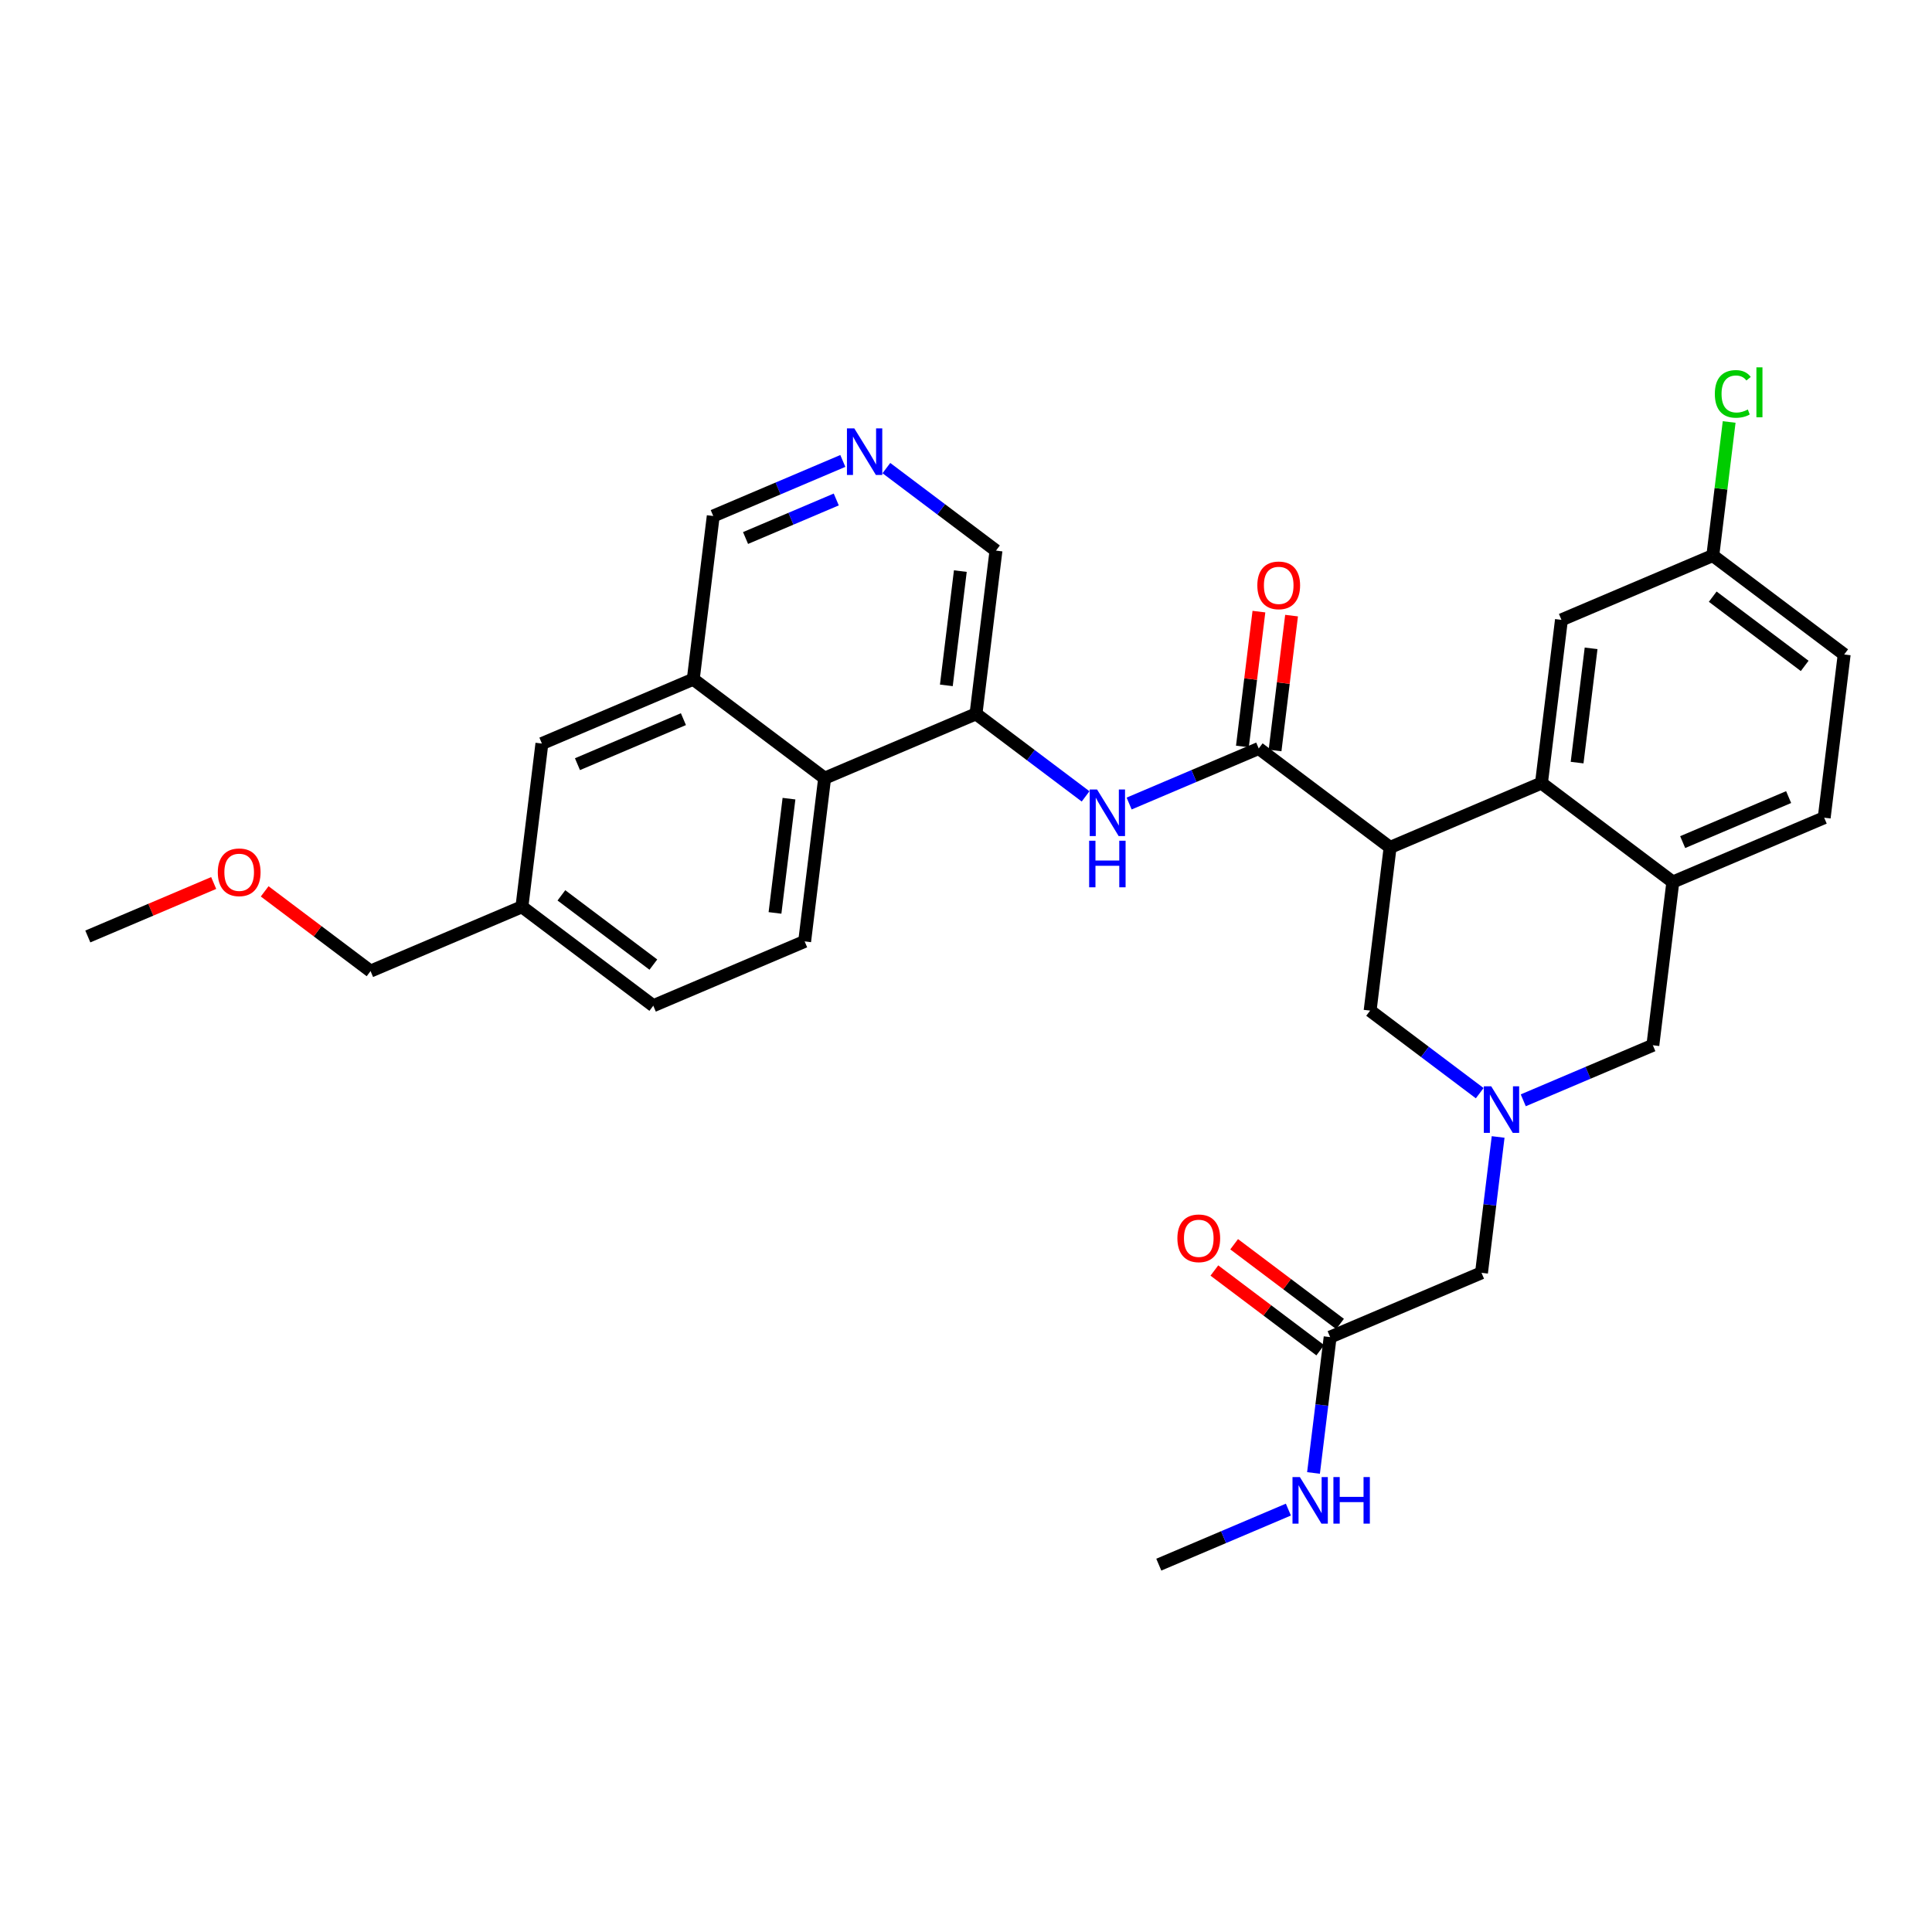 <?xml version='1.0' encoding='iso-8859-1'?>
<svg version='1.1' baseProfile='full'
              xmlns='http://www.w3.org/2000/svg'
                      xmlns:rdkit='http://www.rdkit.org/xml'
                      xmlns:xlink='http://www.w3.org/1999/xlink'
                  xml:space='preserve'
width='300px' height='300px' viewBox='0 0 300 300'>
<!-- END OF HEADER -->
<rect style='opacity:1.0;fill:#FFFFFF;stroke:none' width='300' height='300' x='0' y='0'> </rect>
<rect style='opacity:1.0;fill:#FFFFFF;stroke:none' width='300' height='300' x='0' y='0'> </rect>
<path class='bond-0 atom-0 atom-1' d='M 179.937,242.959 L 189.998,238.684' style='fill:none;fill-rule:evenodd;stroke:#000000;stroke-width:2.0px;stroke-linecap:butt;stroke-linejoin:miter;stroke-opacity:1' />
<path class='bond-0 atom-0 atom-1' d='M 189.998,238.684 L 200.059,234.41' style='fill:none;fill-rule:evenodd;stroke:#0000FF;stroke-width:2.0px;stroke-linecap:butt;stroke-linejoin:miter;stroke-opacity:1' />
<path class='bond-1 atom-1 atom-2' d='M 203.961,228.719 L 205.253,218.172' style='fill:none;fill-rule:evenodd;stroke:#0000FF;stroke-width:2.0px;stroke-linecap:butt;stroke-linejoin:miter;stroke-opacity:1' />
<path class='bond-1 atom-1 atom-2' d='M 205.253,218.172 L 206.544,207.626' style='fill:none;fill-rule:evenodd;stroke:#000000;stroke-width:2.0px;stroke-linecap:butt;stroke-linejoin:miter;stroke-opacity:1' />
<path class='bond-2 atom-2 atom-3' d='M 208.08,205.586 L 199.859,199.395' style='fill:none;fill-rule:evenodd;stroke:#000000;stroke-width:2.0px;stroke-linecap:butt;stroke-linejoin:miter;stroke-opacity:1' />
<path class='bond-2 atom-2 atom-3' d='M 199.859,199.395 L 191.638,193.205' style='fill:none;fill-rule:evenodd;stroke:#FF0000;stroke-width:2.0px;stroke-linecap:butt;stroke-linejoin:miter;stroke-opacity:1' />
<path class='bond-2 atom-2 atom-3' d='M 205.008,209.666 L 196.787,203.475' style='fill:none;fill-rule:evenodd;stroke:#000000;stroke-width:2.0px;stroke-linecap:butt;stroke-linejoin:miter;stroke-opacity:1' />
<path class='bond-2 atom-2 atom-3' d='M 196.787,203.475 L 188.566,197.285' style='fill:none;fill-rule:evenodd;stroke:#FF0000;stroke-width:2.0px;stroke-linecap:butt;stroke-linejoin:miter;stroke-opacity:1' />
<path class='bond-3 atom-2 atom-4' d='M 206.544,207.626 L 230.047,197.64' style='fill:none;fill-rule:evenodd;stroke:#000000;stroke-width:2.0px;stroke-linecap:butt;stroke-linejoin:miter;stroke-opacity:1' />
<path class='bond-4 atom-4 atom-5' d='M 230.047,197.64 L 231.338,187.093' style='fill:none;fill-rule:evenodd;stroke:#000000;stroke-width:2.0px;stroke-linecap:butt;stroke-linejoin:miter;stroke-opacity:1' />
<path class='bond-4 atom-4 atom-5' d='M 231.338,187.093 L 232.63,176.547' style='fill:none;fill-rule:evenodd;stroke:#0000FF;stroke-width:2.0px;stroke-linecap:butt;stroke-linejoin:miter;stroke-opacity:1' />
<path class='bond-5 atom-5 atom-6' d='M 236.531,170.856 L 246.593,166.581' style='fill:none;fill-rule:evenodd;stroke:#0000FF;stroke-width:2.0px;stroke-linecap:butt;stroke-linejoin:miter;stroke-opacity:1' />
<path class='bond-5 atom-5 atom-6' d='M 246.593,166.581 L 256.654,162.307' style='fill:none;fill-rule:evenodd;stroke:#000000;stroke-width:2.0px;stroke-linecap:butt;stroke-linejoin:miter;stroke-opacity:1' />
<path class='bond-31 atom-31 atom-5' d='M 212.751,156.931 L 221.26,163.339' style='fill:none;fill-rule:evenodd;stroke:#000000;stroke-width:2.0px;stroke-linecap:butt;stroke-linejoin:miter;stroke-opacity:1' />
<path class='bond-31 atom-31 atom-5' d='M 221.26,163.339 L 229.769,169.747' style='fill:none;fill-rule:evenodd;stroke:#0000FF;stroke-width:2.0px;stroke-linecap:butt;stroke-linejoin:miter;stroke-opacity:1' />
<path class='bond-6 atom-6 atom-7' d='M 256.654,162.307 L 259.757,136.959' style='fill:none;fill-rule:evenodd;stroke:#000000;stroke-width:2.0px;stroke-linecap:butt;stroke-linejoin:miter;stroke-opacity:1' />
<path class='bond-7 atom-7 atom-8' d='M 259.757,136.959 L 283.26,126.973' style='fill:none;fill-rule:evenodd;stroke:#000000;stroke-width:2.0px;stroke-linecap:butt;stroke-linejoin:miter;stroke-opacity:1' />
<path class='bond-7 atom-7 atom-8' d='M 261.285,130.761 L 277.738,123.771' style='fill:none;fill-rule:evenodd;stroke:#000000;stroke-width:2.0px;stroke-linecap:butt;stroke-linejoin:miter;stroke-opacity:1' />
<path class='bond-32 atom-13 atom-7' d='M 239.357,121.598 L 259.757,136.959' style='fill:none;fill-rule:evenodd;stroke:#000000;stroke-width:2.0px;stroke-linecap:butt;stroke-linejoin:miter;stroke-opacity:1' />
<path class='bond-8 atom-8 atom-9' d='M 283.26,126.973 L 286.364,101.626' style='fill:none;fill-rule:evenodd;stroke:#000000;stroke-width:2.0px;stroke-linecap:butt;stroke-linejoin:miter;stroke-opacity:1' />
<path class='bond-9 atom-9 atom-10' d='M 286.364,101.626 L 265.964,86.265' style='fill:none;fill-rule:evenodd;stroke:#000000;stroke-width:2.0px;stroke-linecap:butt;stroke-linejoin:miter;stroke-opacity:1' />
<path class='bond-9 atom-9 atom-10' d='M 280.231,103.402 L 265.952,92.649' style='fill:none;fill-rule:evenodd;stroke:#000000;stroke-width:2.0px;stroke-linecap:butt;stroke-linejoin:miter;stroke-opacity:1' />
<path class='bond-10 atom-10 atom-11' d='M 265.964,86.265 L 267.234,75.894' style='fill:none;fill-rule:evenodd;stroke:#000000;stroke-width:2.0px;stroke-linecap:butt;stroke-linejoin:miter;stroke-opacity:1' />
<path class='bond-10 atom-10 atom-11' d='M 267.234,75.894 L 268.503,65.524' style='fill:none;fill-rule:evenodd;stroke:#00CC00;stroke-width:2.0px;stroke-linecap:butt;stroke-linejoin:miter;stroke-opacity:1' />
<path class='bond-11 atom-10 atom-12' d='M 265.964,86.265 L 242.461,96.251' style='fill:none;fill-rule:evenodd;stroke:#000000;stroke-width:2.0px;stroke-linecap:butt;stroke-linejoin:miter;stroke-opacity:1' />
<path class='bond-12 atom-12 atom-13' d='M 242.461,96.251 L 239.357,121.598' style='fill:none;fill-rule:evenodd;stroke:#000000;stroke-width:2.0px;stroke-linecap:butt;stroke-linejoin:miter;stroke-opacity:1' />
<path class='bond-12 atom-12 atom-13' d='M 247.065,100.673 L 244.892,118.417' style='fill:none;fill-rule:evenodd;stroke:#000000;stroke-width:2.0px;stroke-linecap:butt;stroke-linejoin:miter;stroke-opacity:1' />
<path class='bond-13 atom-13 atom-14' d='M 239.357,121.598 L 215.854,131.584' style='fill:none;fill-rule:evenodd;stroke:#000000;stroke-width:2.0px;stroke-linecap:butt;stroke-linejoin:miter;stroke-opacity:1' />
<path class='bond-14 atom-14 atom-15' d='M 215.854,131.584 L 195.455,116.223' style='fill:none;fill-rule:evenodd;stroke:#000000;stroke-width:2.0px;stroke-linecap:butt;stroke-linejoin:miter;stroke-opacity:1' />
<path class='bond-30 atom-14 atom-31' d='M 215.854,131.584 L 212.751,156.931' style='fill:none;fill-rule:evenodd;stroke:#000000;stroke-width:2.0px;stroke-linecap:butt;stroke-linejoin:miter;stroke-opacity:1' />
<path class='bond-15 atom-15 atom-16' d='M 197.989,116.533 L 199.271,106.063' style='fill:none;fill-rule:evenodd;stroke:#000000;stroke-width:2.0px;stroke-linecap:butt;stroke-linejoin:miter;stroke-opacity:1' />
<path class='bond-15 atom-15 atom-16' d='M 199.271,106.063 L 200.553,95.593' style='fill:none;fill-rule:evenodd;stroke:#FF0000;stroke-width:2.0px;stroke-linecap:butt;stroke-linejoin:miter;stroke-opacity:1' />
<path class='bond-15 atom-15 atom-16' d='M 192.92,115.912 L 194.202,105.442' style='fill:none;fill-rule:evenodd;stroke:#000000;stroke-width:2.0px;stroke-linecap:butt;stroke-linejoin:miter;stroke-opacity:1' />
<path class='bond-15 atom-15 atom-16' d='M 194.202,105.442 L 195.484,94.973' style='fill:none;fill-rule:evenodd;stroke:#FF0000;stroke-width:2.0px;stroke-linecap:butt;stroke-linejoin:miter;stroke-opacity:1' />
<path class='bond-16 atom-15 atom-17' d='M 195.455,116.223 L 185.393,120.497' style='fill:none;fill-rule:evenodd;stroke:#000000;stroke-width:2.0px;stroke-linecap:butt;stroke-linejoin:miter;stroke-opacity:1' />
<path class='bond-16 atom-15 atom-17' d='M 185.393,120.497 L 175.332,124.772' style='fill:none;fill-rule:evenodd;stroke:#0000FF;stroke-width:2.0px;stroke-linecap:butt;stroke-linejoin:miter;stroke-opacity:1' />
<path class='bond-17 atom-17 atom-18' d='M 168.57,123.663 L 160.061,117.255' style='fill:none;fill-rule:evenodd;stroke:#0000FF;stroke-width:2.0px;stroke-linecap:butt;stroke-linejoin:miter;stroke-opacity:1' />
<path class='bond-17 atom-17 atom-18' d='M 160.061,117.255 L 151.552,110.847' style='fill:none;fill-rule:evenodd;stroke:#000000;stroke-width:2.0px;stroke-linecap:butt;stroke-linejoin:miter;stroke-opacity:1' />
<path class='bond-18 atom-18 atom-19' d='M 151.552,110.847 L 154.655,85.5' style='fill:none;fill-rule:evenodd;stroke:#000000;stroke-width:2.0px;stroke-linecap:butt;stroke-linejoin:miter;stroke-opacity:1' />
<path class='bond-18 atom-18 atom-19' d='M 146.948,106.424 L 149.12,88.681' style='fill:none;fill-rule:evenodd;stroke:#000000;stroke-width:2.0px;stroke-linecap:butt;stroke-linejoin:miter;stroke-opacity:1' />
<path class='bond-33 atom-30 atom-18' d='M 128.049,120.833 L 151.552,110.847' style='fill:none;fill-rule:evenodd;stroke:#000000;stroke-width:2.0px;stroke-linecap:butt;stroke-linejoin:miter;stroke-opacity:1' />
<path class='bond-19 atom-19 atom-20' d='M 154.655,85.5 L 146.146,79.092' style='fill:none;fill-rule:evenodd;stroke:#000000;stroke-width:2.0px;stroke-linecap:butt;stroke-linejoin:miter;stroke-opacity:1' />
<path class='bond-19 atom-19 atom-20' d='M 146.146,79.092 L 137.637,72.685' style='fill:none;fill-rule:evenodd;stroke:#0000FF;stroke-width:2.0px;stroke-linecap:butt;stroke-linejoin:miter;stroke-opacity:1' />
<path class='bond-20 atom-20 atom-21' d='M 130.874,71.575 L 120.813,75.85' style='fill:none;fill-rule:evenodd;stroke:#0000FF;stroke-width:2.0px;stroke-linecap:butt;stroke-linejoin:miter;stroke-opacity:1' />
<path class='bond-20 atom-20 atom-21' d='M 120.813,75.85 L 110.752,80.125' style='fill:none;fill-rule:evenodd;stroke:#000000;stroke-width:2.0px;stroke-linecap:butt;stroke-linejoin:miter;stroke-opacity:1' />
<path class='bond-20 atom-20 atom-21' d='M 129.853,77.558 L 122.811,80.55' style='fill:none;fill-rule:evenodd;stroke:#0000FF;stroke-width:2.0px;stroke-linecap:butt;stroke-linejoin:miter;stroke-opacity:1' />
<path class='bond-20 atom-20 atom-21' d='M 122.811,80.55 L 115.768,83.543' style='fill:none;fill-rule:evenodd;stroke:#000000;stroke-width:2.0px;stroke-linecap:butt;stroke-linejoin:miter;stroke-opacity:1' />
<path class='bond-21 atom-21 atom-22' d='M 110.752,80.125 L 107.649,105.472' style='fill:none;fill-rule:evenodd;stroke:#000000;stroke-width:2.0px;stroke-linecap:butt;stroke-linejoin:miter;stroke-opacity:1' />
<path class='bond-22 atom-22 atom-23' d='M 107.649,105.472 L 84.146,115.458' style='fill:none;fill-rule:evenodd;stroke:#000000;stroke-width:2.0px;stroke-linecap:butt;stroke-linejoin:miter;stroke-opacity:1' />
<path class='bond-22 atom-22 atom-23' d='M 106.121,111.67 L 89.668,118.661' style='fill:none;fill-rule:evenodd;stroke:#000000;stroke-width:2.0px;stroke-linecap:butt;stroke-linejoin:miter;stroke-opacity:1' />
<path class='bond-34 atom-30 atom-22' d='M 128.049,120.833 L 107.649,105.472' style='fill:none;fill-rule:evenodd;stroke:#000000;stroke-width:2.0px;stroke-linecap:butt;stroke-linejoin:miter;stroke-opacity:1' />
<path class='bond-23 atom-23 atom-24' d='M 84.146,115.458 L 81.042,140.805' style='fill:none;fill-rule:evenodd;stroke:#000000;stroke-width:2.0px;stroke-linecap:butt;stroke-linejoin:miter;stroke-opacity:1' />
<path class='bond-24 atom-24 atom-25' d='M 81.042,140.805 L 57.539,150.791' style='fill:none;fill-rule:evenodd;stroke:#000000;stroke-width:2.0px;stroke-linecap:butt;stroke-linejoin:miter;stroke-opacity:1' />
<path class='bond-27 atom-24 atom-28' d='M 81.042,140.805 L 101.442,156.166' style='fill:none;fill-rule:evenodd;stroke:#000000;stroke-width:2.0px;stroke-linecap:butt;stroke-linejoin:miter;stroke-opacity:1' />
<path class='bond-27 atom-24 atom-28' d='M 87.174,139.029 L 101.454,149.782' style='fill:none;fill-rule:evenodd;stroke:#000000;stroke-width:2.0px;stroke-linecap:butt;stroke-linejoin:miter;stroke-opacity:1' />
<path class='bond-25 atom-25 atom-26' d='M 57.539,150.791 L 49.318,144.601' style='fill:none;fill-rule:evenodd;stroke:#000000;stroke-width:2.0px;stroke-linecap:butt;stroke-linejoin:miter;stroke-opacity:1' />
<path class='bond-25 atom-25 atom-26' d='M 49.318,144.601 L 41.098,138.41' style='fill:none;fill-rule:evenodd;stroke:#FF0000;stroke-width:2.0px;stroke-linecap:butt;stroke-linejoin:miter;stroke-opacity:1' />
<path class='bond-26 atom-26 atom-27' d='M 33.181,137.112 L 23.409,141.264' style='fill:none;fill-rule:evenodd;stroke:#FF0000;stroke-width:2.0px;stroke-linecap:butt;stroke-linejoin:miter;stroke-opacity:1' />
<path class='bond-26 atom-26 atom-27' d='M 23.409,141.264 L 13.636,145.416' style='fill:none;fill-rule:evenodd;stroke:#000000;stroke-width:2.0px;stroke-linecap:butt;stroke-linejoin:miter;stroke-opacity:1' />
<path class='bond-28 atom-28 atom-29' d='M 101.442,156.166 L 124.945,146.181' style='fill:none;fill-rule:evenodd;stroke:#000000;stroke-width:2.0px;stroke-linecap:butt;stroke-linejoin:miter;stroke-opacity:1' />
<path class='bond-29 atom-29 atom-30' d='M 124.945,146.181 L 128.049,120.833' style='fill:none;fill-rule:evenodd;stroke:#000000;stroke-width:2.0px;stroke-linecap:butt;stroke-linejoin:miter;stroke-opacity:1' />
<path class='bond-29 atom-29 atom-30' d='M 120.341,141.758 L 122.514,124.015' style='fill:none;fill-rule:evenodd;stroke:#000000;stroke-width:2.0px;stroke-linecap:butt;stroke-linejoin:miter;stroke-opacity:1' />
<path  class='atom-1' d='M 201.842 229.357
L 204.212 233.188
Q 204.447 233.566, 204.824 234.25
Q 205.202 234.934, 205.223 234.975
L 205.223 229.357
L 206.183 229.357
L 206.183 236.589
L 205.192 236.589
L 202.649 232.401
Q 202.353 231.911, 202.036 231.349
Q 201.729 230.787, 201.637 230.614
L 201.637 236.589
L 200.698 236.589
L 200.698 229.357
L 201.842 229.357
' fill='#0000FF'/>
<path  class='atom-1' d='M 207.051 229.357
L 208.032 229.357
L 208.032 232.432
L 211.73 232.432
L 211.73 229.357
L 212.71 229.357
L 212.71 236.589
L 211.73 236.589
L 211.73 233.249
L 208.032 233.249
L 208.032 236.589
L 207.051 236.589
L 207.051 229.357
' fill='#0000FF'/>
<path  class='atom-3' d='M 182.824 192.285
Q 182.824 190.548, 183.682 189.578
Q 184.54 188.608, 186.144 188.608
Q 187.748 188.608, 188.606 189.578
Q 189.464 190.548, 189.464 192.285
Q 189.464 194.042, 188.596 195.043
Q 187.727 196.034, 186.144 196.034
Q 184.551 196.034, 183.682 195.043
Q 182.824 194.052, 182.824 192.285
M 186.144 195.217
Q 187.247 195.217, 187.84 194.481
Q 188.442 193.735, 188.442 192.285
Q 188.442 190.865, 187.84 190.15
Q 187.247 189.425, 186.144 189.425
Q 185.041 189.425, 184.438 190.14
Q 183.846 190.855, 183.846 192.285
Q 183.846 193.746, 184.438 194.481
Q 185.041 195.217, 186.144 195.217
' fill='#FF0000'/>
<path  class='atom-5' d='M 231.552 168.677
L 233.922 172.507
Q 234.157 172.885, 234.535 173.569
Q 234.912 174.254, 234.933 174.295
L 234.933 168.677
L 235.893 168.677
L 235.893 175.909
L 234.902 175.909
L 232.359 171.721
Q 232.063 171.23, 231.746 170.668
Q 231.439 170.107, 231.348 169.933
L 231.348 175.909
L 230.408 175.909
L 230.408 168.677
L 231.552 168.677
' fill='#0000FF'/>
<path  class='atom-11' d='M 266.279 61.168
Q 266.279 59.37, 267.116 58.43
Q 267.964 57.48, 269.568 57.48
Q 271.059 57.48, 271.856 58.532
L 271.182 59.084
Q 270.6 58.318, 269.568 58.318
Q 268.475 58.318, 267.893 59.053
Q 267.321 59.778, 267.321 61.168
Q 267.321 62.598, 267.913 63.333
Q 268.516 64.069, 269.68 64.069
Q 270.477 64.069, 271.407 63.589
L 271.693 64.355
Q 271.315 64.6, 270.743 64.743
Q 270.171 64.886, 269.537 64.886
Q 267.964 64.886, 267.116 63.926
Q 266.279 62.965, 266.279 61.168
' fill='#00CC00'/>
<path  class='atom-11' d='M 272.734 57.041
L 273.674 57.041
L 273.674 64.794
L 272.734 64.794
L 272.734 57.041
' fill='#00CC00'/>
<path  class='atom-16' d='M 195.238 90.896
Q 195.238 89.159, 196.096 88.189
Q 196.954 87.218, 198.558 87.218
Q 200.162 87.218, 201.02 88.189
Q 201.878 89.159, 201.878 90.896
Q 201.878 92.653, 201.01 93.654
Q 200.141 94.644, 198.558 94.644
Q 196.965 94.644, 196.096 93.654
Q 195.238 92.663, 195.238 90.896
M 198.558 93.827
Q 199.661 93.827, 200.254 93.092
Q 200.856 92.346, 200.856 90.896
Q 200.856 89.476, 200.254 88.761
Q 199.661 88.036, 198.558 88.036
Q 197.455 88.036, 196.852 88.751
Q 196.26 89.466, 196.26 90.896
Q 196.26 92.356, 196.852 93.092
Q 197.455 93.827, 198.558 93.827
' fill='#FF0000'/>
<path  class='atom-17' d='M 170.353 122.593
L 172.723 126.423
Q 172.958 126.801, 173.335 127.485
Q 173.713 128.17, 173.734 128.211
L 173.734 122.593
L 174.694 122.593
L 174.694 129.825
L 173.703 129.825
L 171.16 125.637
Q 170.864 125.146, 170.547 124.584
Q 170.24 124.023, 170.149 123.849
L 170.149 129.825
L 169.209 129.825
L 169.209 122.593
L 170.353 122.593
' fill='#0000FF'/>
<path  class='atom-17' d='M 169.122 130.548
L 170.103 130.548
L 170.103 133.622
L 173.8 133.622
L 173.8 130.548
L 174.781 130.548
L 174.781 137.78
L 173.8 137.78
L 173.8 134.44
L 170.103 134.44
L 170.103 137.78
L 169.122 137.78
L 169.122 130.548
' fill='#0000FF'/>
<path  class='atom-20' d='M 132.657 66.523
L 135.027 70.353
Q 135.262 70.731, 135.64 71.415
Q 136.018 72.1, 136.038 72.141
L 136.038 66.523
L 136.998 66.523
L 136.998 73.755
L 136.007 73.755
L 133.464 69.567
Q 133.168 69.076, 132.851 68.514
Q 132.545 67.953, 132.453 67.779
L 132.453 73.755
L 131.513 73.755
L 131.513 66.523
L 132.657 66.523
' fill='#0000FF'/>
<path  class='atom-26' d='M 33.82 135.45
Q 33.82 133.714, 34.678 132.743
Q 35.536 131.773, 37.139 131.773
Q 38.743 131.773, 39.601 132.743
Q 40.459 133.714, 40.459 135.45
Q 40.459 137.207, 39.591 138.208
Q 38.723 139.199, 37.139 139.199
Q 35.546 139.199, 34.678 138.208
Q 33.82 137.217, 33.82 135.45
M 37.139 138.382
Q 38.243 138.382, 38.835 137.646
Q 39.438 136.901, 39.438 135.45
Q 39.438 134.03, 38.835 133.315
Q 38.243 132.59, 37.139 132.59
Q 36.036 132.59, 35.434 133.305
Q 34.841 134.02, 34.841 135.45
Q 34.841 136.911, 35.434 137.646
Q 36.036 138.382, 37.139 138.382
' fill='#FF0000'/>
</svg>
